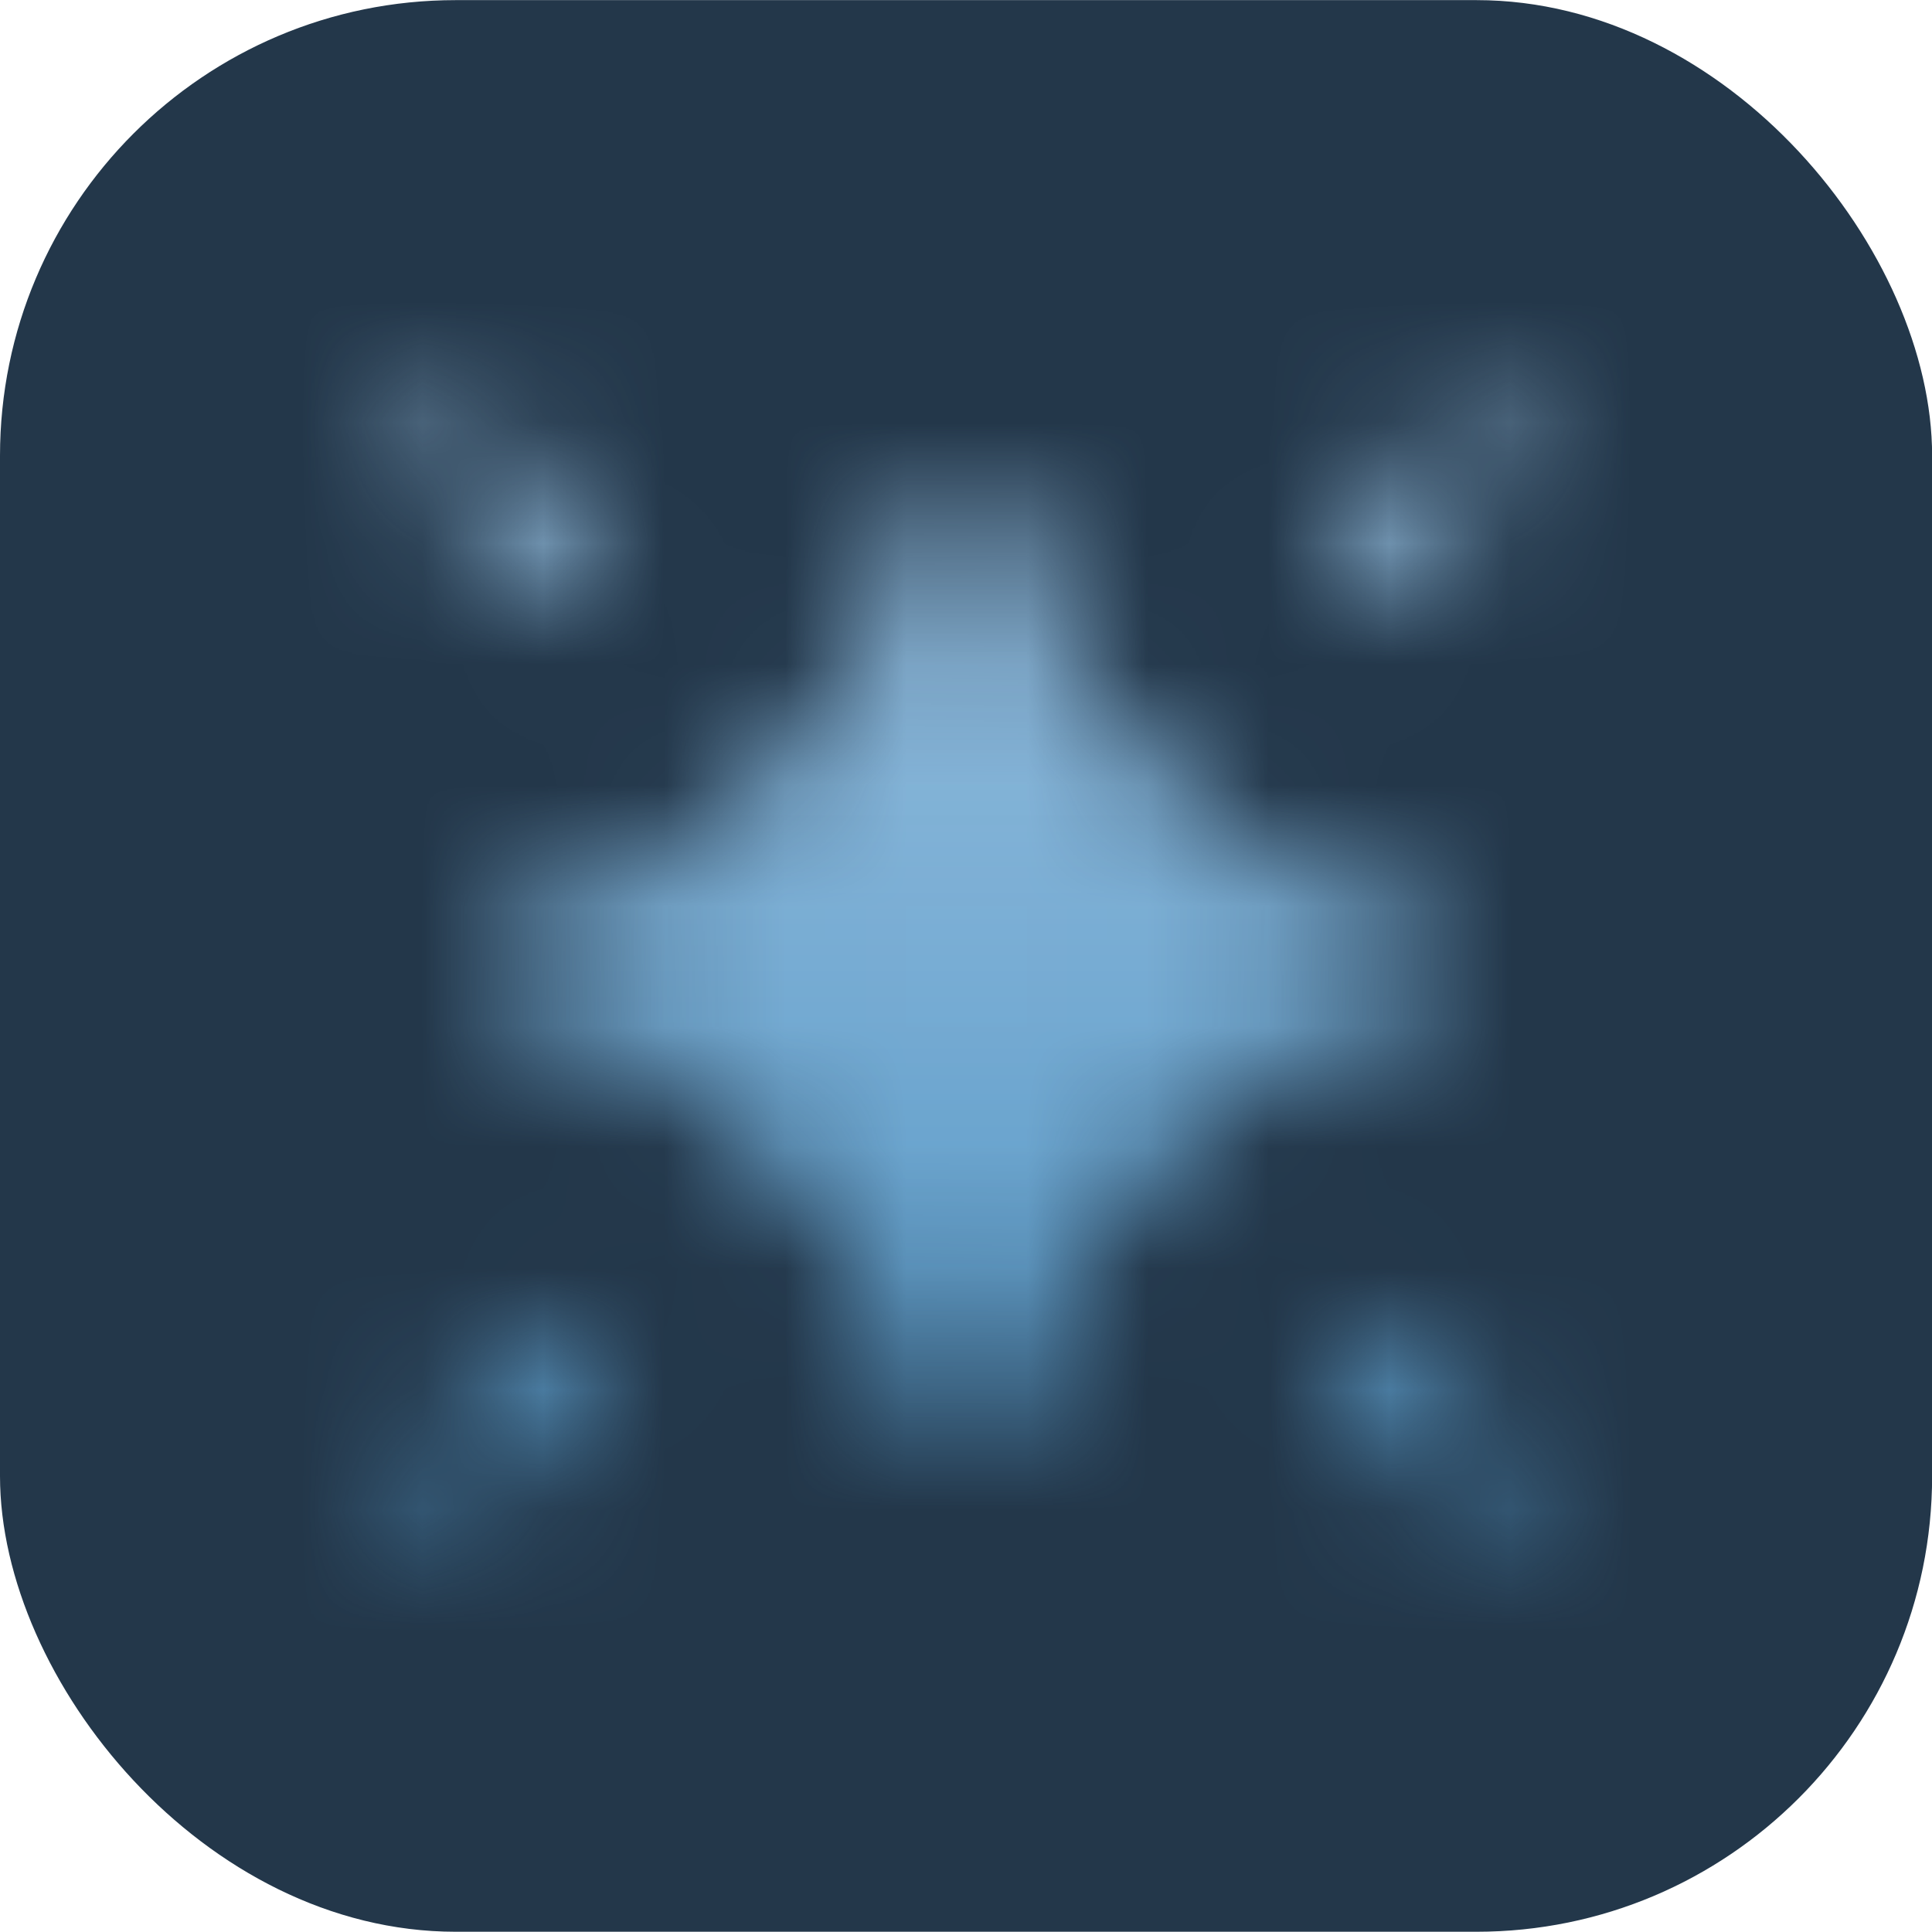<svg width="16" height="16" viewBox="0 0 16 16" fill="none" xmlns="http://www.w3.org/2000/svg">
<rect y="0.001" width="16.001" height="15.997" rx="3.774" fill="#23374A"/>
<mask id="mask0_1518_848" style="mask-type:alpha" maskUnits="userSpaceOnUse" x="3" y="3" width="10" height="10">
<path d="M3.543 12.456L4.88 11.119" stroke="black" stroke-width="0.627"/>
<path d="M12.458 12.456L11.121 11.119" stroke="black" stroke-width="0.627"/>
<path d="M3.543 3.544L4.88 4.881" stroke="black" stroke-width="0.627"/>
<path d="M12.454 3.544L11.117 4.881" stroke="black" stroke-width="0.627"/>
<path d="M3.992 8C5.774 8 8.002 5.772 8.002 3.99C8.002 5.772 10.23 8 12.013 8C10.23 8 8.002 10.228 8.002 12.01C8.002 10.228 5.774 8 3.992 8Z" fill="#D9D9D9" stroke="black" stroke-width="0.627"/>
</mask>
<g mask="url(#mask0_1518_848)">
<rect x="-2" y="-3.002" width="21" height="22" fill="url(#paint0_linear_1518_848)"/>
</g>
<defs>
<linearGradient id="paint0_linear_1518_848" x1="8.5" y1="-3.002" x2="8.5" y2="18.998" gradientUnits="userSpaceOnUse">
<stop stop-color="#CEE0F4"/>
<stop offset="0.731" stop-color="#5095C5"/>
</linearGradient>
</defs>
</svg>

